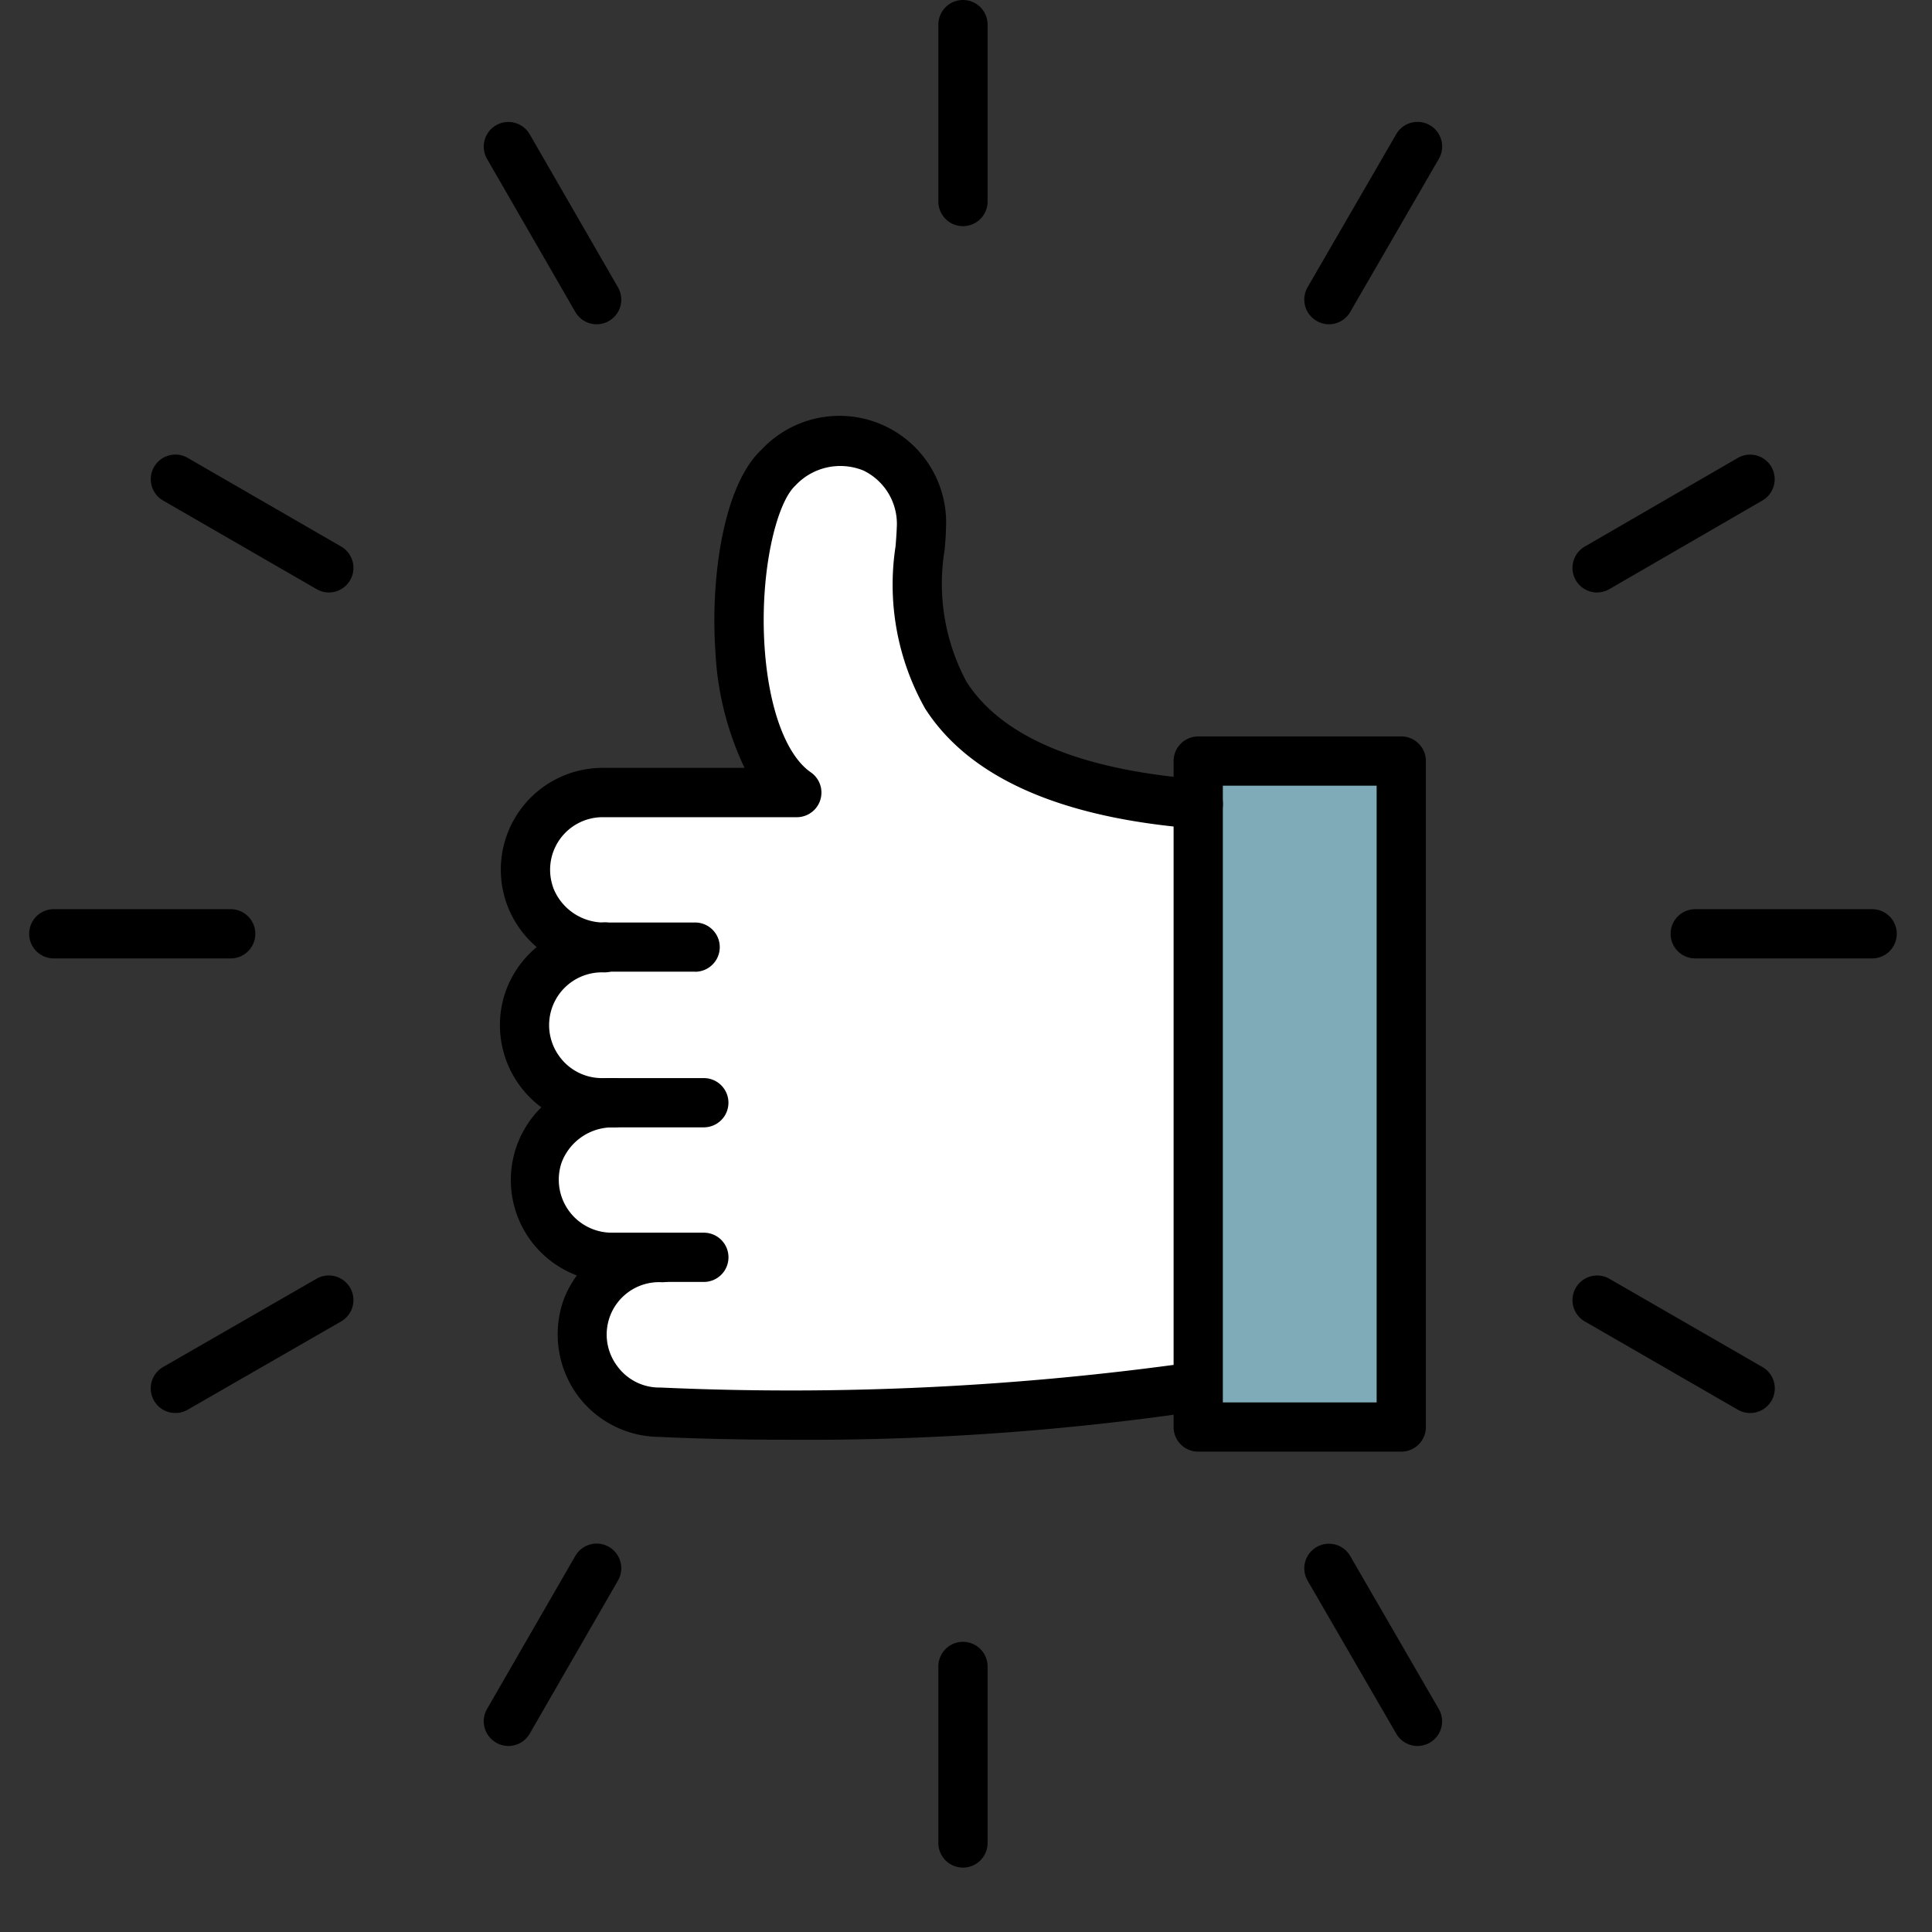 <svg xmlns="http://www.w3.org/2000/svg" xmlns:xlink="http://www.w3.org/1999/xlink" width="51" height="51" viewBox="0 0 51 51">
  <rect x="0" y="0" width="51" height="51" fill="#333333" stroke="none"/>
  <defs>
    <clipPath id="clip-path">
      <rect id="長方形_81507" data-name="長方形 81507" width="51" height="51" transform="translate(-20004 -13809)" fill="#fff" stroke="#707070" stroke-width="1"/>
    </clipPath>
    <clipPath id="clip-path-2">
      <rect id="長方形_81050" data-name="長方形 81050" width="49.3" height="49.3" transform="translate(0 0)" fill="none"/>
    </clipPath>
  </defs>
  <g id="マスクグループ_41" data-name="マスクグループ 41" transform="translate(20004 13809)" clip-path="url(#clip-path)">
    <g id="グループ_13149" data-name="グループ 13149" transform="translate(-20003.23 -13809)">
      <path id="パス_44870" data-name="パス 44870" d="M36.22,20.09V37.67H30.86V20.09Z" fill="#7eabb7"/>
      <g id="グループ_11001" data-name="グループ 11001">
        <g id="グループ_11000" data-name="グループ 11000" clip-path="url(#clip-path-2)">
          <path id="パス_44871" data-name="パス 44871" d="M16.71,33.19H15.37a2.05,2.05,0,0,1-1.93-2.71,2.078,2.078,0,0,1,2-1.37h-.33a2.049,2.049,0,0,1-1.92-2.72,2.069,2.069,0,0,1,1.99-1.37L15.2,25a2.078,2.078,0,0,1-1.99-1.38,2.037,2.037,0,0,1,1.92-2.7h5.13c-2.07-1.43-1.83-7.34-.48-8.58a2.168,2.168,0,0,1,3.77,1.61c-.04,1.61-1.29,6.6,7.31,7.27V36.6a76.1,76.1,0,0,1-14.22.68,2.052,2.052,0,0,1-1.93-2.72,2.092,2.092,0,0,1,2-1.36Z" fill="#fff"/>
          <path id="パス_44872" data-name="パス 44872" d="M30.86,19.44h5.36a.65.65,0,0,1,.65.65V37.67a.65.65,0,0,1-.65.65H30.86a.65.65,0,0,1-.65-.65V20.09A.65.65,0,0,1,30.86,19.44Zm4.71,1.3H31.51V37.02h4.06Z"/>
          <path id="パス_44873" data-name="パス 44873" d="M17.81,33.84H15.37a2.69,2.69,0,1,1,.07-5.38.65.65,0,1,1,0,1.3,1.437,1.437,0,0,0-1.383.923A1.4,1.4,0,0,0,15.37,32.54h2.44a.65.65,0,1,1,0,1.3Z"/>
          <path id="パス_44874" data-name="パス 44874" d="M20.136,38.006c-1.992,0-3.343-.067-3.515-.076a2.7,2.7,0,0,1-2.147-1.1,2.732,2.732,0,0,1-.384-2.466l.005-.016a2.736,2.736,0,0,1,2.614-1.8.65.65,0,0,1,0,1.3,1.383,1.383,0,0,0-1.187,2.211,1.372,1.372,0,0,0,1.117.569h.037a76.028,76.028,0,0,0,14.079-.673.65.65,0,0,1,.208,1.283A70.643,70.643,0,0,1,20.136,38.006Z"/>
          <path id="パス_44875" data-name="パス 44875" d="M17.81,29.76h-2.7a2.7,2.7,0,0,1-2.538-3.573,2.718,2.718,0,0,1,2.451-1.813.65.65,0,0,1,.636,1.085l-.02.02a.65.65,0,0,1-.46.19,1.393,1.393,0,0,0-1.185,2.214,1.384,1.384,0,0,0,1.115.576h2.7a.65.65,0,1,1,0,1.3Z"/>
          <path id="パス_44876" data-name="パス 44876" d="M17.58,25.65H15.193a2.715,2.715,0,0,1-2.6-1.83A2.687,2.687,0,0,1,15.13,20.27h3.754a8.053,8.053,0,0,1-.769-3.075c-.132-1.905.2-4.387,1.226-5.334A2.816,2.816,0,0,1,24.2,13.97c0,.159-.018.338-.034.545A5.471,5.471,0,0,0,24.745,18c.938,1.462,3.012,2.327,6.165,2.573a.65.65,0,0,1-.1,1.3c-3.581-.279-5.989-1.345-7.158-3.167a6.662,6.662,0,0,1-.781-4.287c.015-.189.027-.351.031-.48a1.565,1.565,0,0,0-.879-1.518,1.619,1.619,0,0,0-1.8.4c-.5.461-.946,2.293-.808,4.286.111,1.6.567,2.83,1.218,3.28a.65.65,0,0,1-.369,1.185H15.13a1.387,1.387,0,0,0-1.3,1.847l0,.006a1.438,1.438,0,0,0,1.375.927H17.58a.65.65,0,1,1,0,1.3Z"/>
          <path id="線_1137" data-name="線 1137" d="M0,5.32a.65.65,0,0,1-.65-.65V0A.65.65,0,0,1,0-.65.65.65,0,0,1,.65,0V4.67A.65.65,0,0,1,0,5.32Z" transform="translate(24.65 0.65)"/>
          <path id="線_1138" data-name="線 1138" d="M2.331,4.69a.65.65,0,0,1-.564-.325L-.563.325A.65.65,0,0,1-.325-.563a.65.65,0,0,1,.888.238l2.33,4.04a.65.65,0,0,1-.562.975Z" transform="translate(12.65 3.87)"/>
          <path id="線_1139" data-name="線 1139" d="M4.049,2.99A.647.647,0,0,1,3.725,2.9L-.325.563A.65.65,0,0,1-.563-.325.65.65,0,0,1,.325-.563l4.05,2.34A.65.65,0,0,1,4.049,2.99Z" transform="translate(3.86 12.65)"/>
          <path id="線_1140" data-name="線 1140" d="M4.67.65H0A.65.65,0,0,1-.65,0,.65.65,0,0,1,0-.65H4.67A.65.65,0,0,1,5.32,0,.65.65,0,0,1,4.67.65Z" transform="translate(0.65 24.65)"/>
          <path id="線_1141" data-name="線 1141" d="M0,2.98a.65.65,0,0,1-.564-.326.65.65,0,0,1,.239-.888l4.05-2.33a.65.65,0,0,1,.888.239.65.65,0,0,1-.239.888L.324,2.893A.647.647,0,0,1,0,2.98Z" transform="translate(3.86 34.32)"/>
          <path id="線_1142" data-name="線 1142" d="M0,4.69A.647.647,0,0,1-.325,4.6a.65.65,0,0,1-.238-.888l2.33-4.04a.65.65,0,0,1,.888-.238.65.65,0,0,1,.238.888L.563,4.365A.65.65,0,0,1,0,4.69Z" transform="translate(12.65 41.4)"/>
          <path id="線_1143" data-name="線 1143" d="M0,5.31a.65.65,0,0,1-.65-.65V0A.65.65,0,0,1,0-.65.65.65,0,0,1,.65,0V4.66A.65.65,0,0,1,0,5.31Z" transform="translate(24.65 43.99)"/>
          <path id="線_1144" data-name="線 1144" d="M2.341,4.69a.65.65,0,0,1-.563-.324L-.562.326A.65.65,0,0,1-.326-.562a.65.65,0,0,1,.888.237L2.9,3.714a.65.65,0,0,1-.562.976Z" transform="translate(34.31 41.4)"/>
          <path id="線_1145" data-name="線 1145" d="M4.039,2.98a.647.647,0,0,1-.324-.087L-.325.563A.65.65,0,0,1-.563-.325.65.65,0,0,1,.325-.563l4.04,2.33A.65.65,0,0,1,4.039,2.98Z" transform="translate(41.39 34.32)"/>
          <path id="線_1146" data-name="線 1146" d="M4.67.65H0A.65.65,0,0,1-.65,0,.65.65,0,0,1,0-.65H4.67A.65.65,0,0,1,5.32,0,.65.65,0,0,1,4.67.65Z" transform="translate(43.98 24.65)"/>
          <path id="線_1147" data-name="線 1147" d="M0,2.99a.65.65,0,0,1-.563-.324.65.65,0,0,1,.237-.888l4.04-2.34A.65.65,0,0,1,4.6-.326a.65.65,0,0,1-.237.888L.326,2.9A.647.647,0,0,1,0,2.99Z" transform="translate(41.39 12.65)"/>
          <path id="線_1148" data-name="線 1148" d="M0,4.69A.647.647,0,0,1-.326,4.6a.65.65,0,0,1-.237-.888l2.34-4.04a.65.65,0,0,1,.888-.237A.65.65,0,0,1,2.9.326L.562,4.366A.65.65,0,0,1,0,4.69Z" transform="translate(34.31 3.87)"/>
        </g>
      </g>
    </g>
  </g>
</svg>
